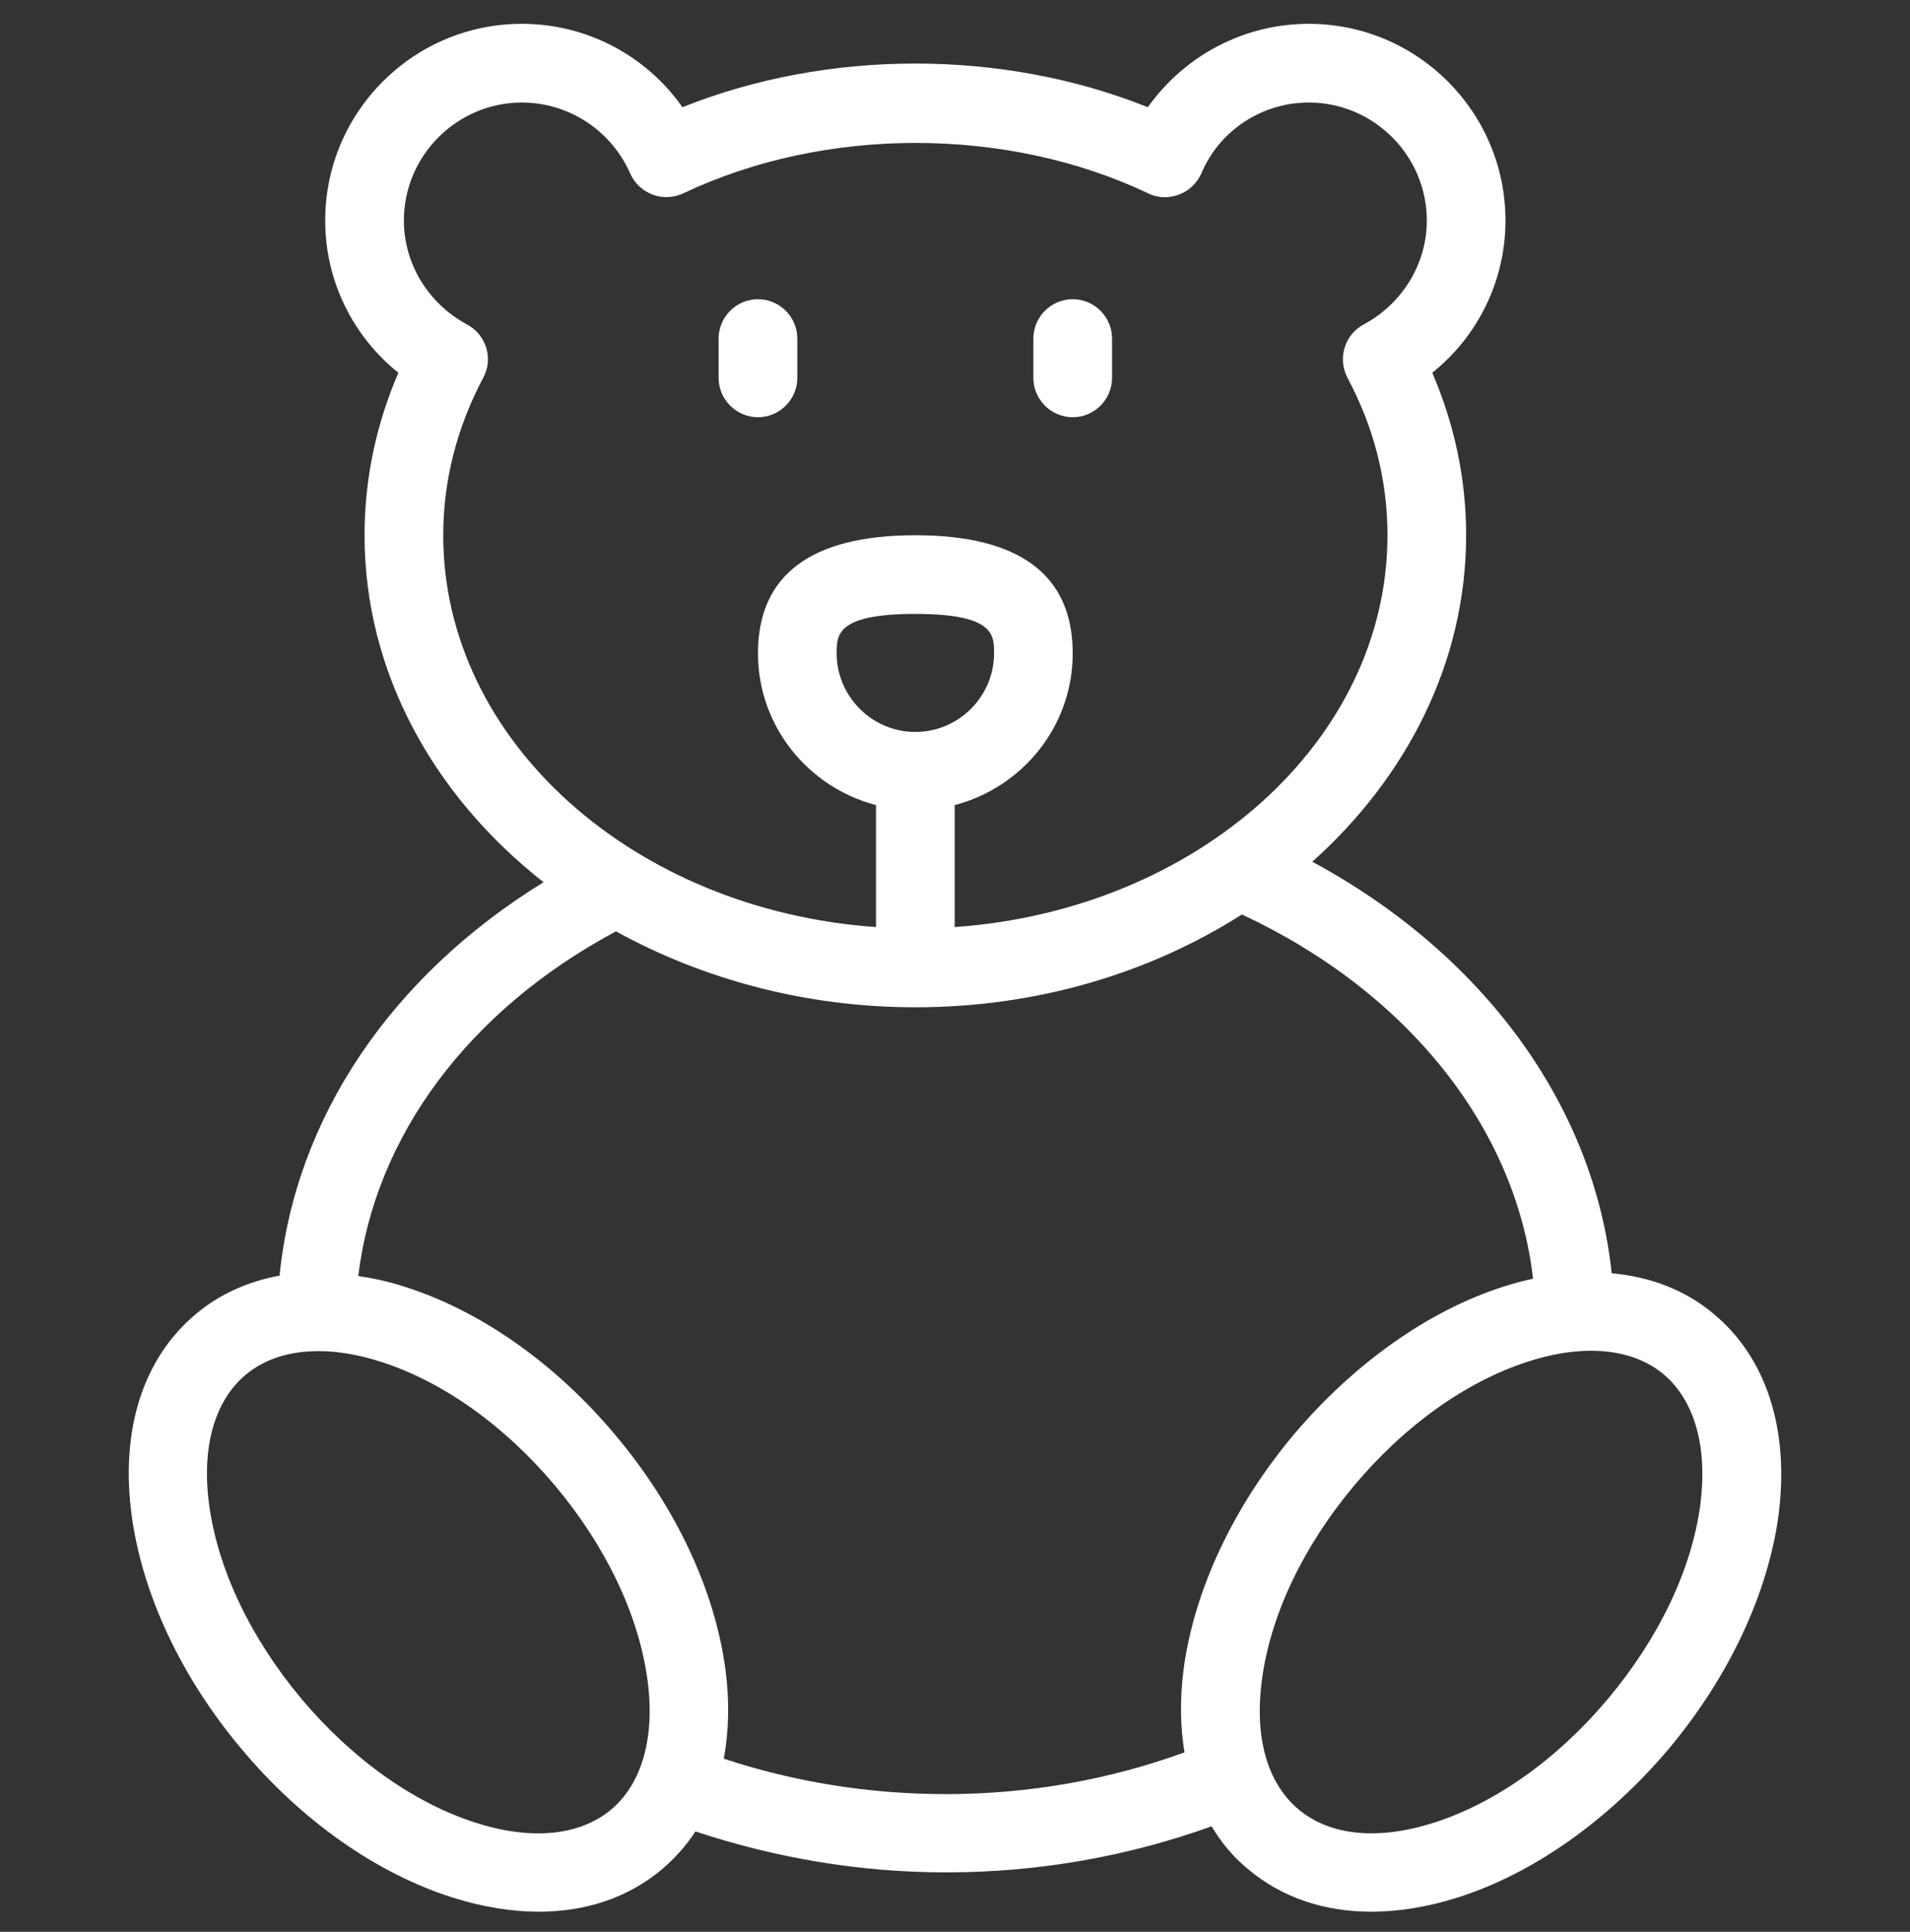 <svg width="87" height="88" viewBox="0 0 87 88" fill="none" xmlns="http://www.w3.org/2000/svg">
<rect x="0" y="0" width="87" height="88" fill="#333333" stroke="none"/>
<g clip-path="url(#clip0_210_1006)">
<path d="M78.072 59.864C76.782 58.772 75.186 58.162 73.412 58.001C72.606 50.349 67.552 43.45 59.775 39.256C64.094 35.385 66.782 30.152 66.782 24.382C66.782 21.837 66.262 19.364 65.24 16.981C67.337 15.296 68.574 12.769 68.574 10.046C68.574 5.1 64.56 1.085 59.614 1.085C56.657 1.085 53.951 2.537 52.284 4.884C45.672 2.232 37.715 2.232 31.085 4.884C29.437 2.537 26.73 1.085 23.773 1.085C18.827 1.085 14.813 5.1 14.813 10.046C14.813 12.77 16.049 15.297 18.146 16.981C17.125 19.346 16.605 21.837 16.605 24.382C16.605 30.636 19.759 36.263 24.759 40.188C17.805 44.471 13.45 50.94 12.734 58.108C11.301 58.376 9.992 58.95 8.917 59.864C6.516 61.871 5.476 65.133 5.996 69.021C6.48 72.624 8.254 76.404 10.996 79.666C13.738 82.945 17.16 85.347 20.619 86.44C21.981 86.87 23.307 87.085 24.544 87.085C26.694 87.085 28.612 86.44 30.135 85.168C30.726 84.666 31.246 84.092 31.677 83.429C35.314 84.63 39.132 85.293 43.092 85.293C47.339 85.293 51.389 84.558 55.188 83.196C55.636 83.949 56.192 84.612 56.873 85.167C58.396 86.439 60.314 87.085 62.464 87.085C63.701 87.085 65.027 86.87 66.389 86.44C69.847 85.347 73.252 82.927 76.012 79.666C78.754 76.386 80.528 72.605 81.012 69.021C81.513 65.133 80.474 61.871 78.072 59.864L78.072 59.864ZM20.19 24.382C20.19 21.909 20.799 19.49 22.018 17.196C22.483 16.318 22.143 15.243 21.265 14.776C19.509 13.827 18.397 12.017 18.397 10.046C18.397 7.089 20.817 4.67 23.773 4.67C25.905 4.67 27.841 5.942 28.702 7.896C28.899 8.343 29.258 8.684 29.723 8.863C30.171 9.042 30.691 9.006 31.121 8.809C37.573 5.745 45.852 5.745 52.303 8.809C52.733 9.024 53.235 9.042 53.701 8.863C54.149 8.702 54.526 8.343 54.723 7.896C55.546 5.942 57.482 4.67 59.614 4.67C62.571 4.67 64.991 7.089 64.991 10.046C64.991 12.017 63.88 13.827 62.123 14.777C61.245 15.243 60.922 16.318 61.37 17.197C62.589 19.472 63.199 21.891 63.199 24.382C63.199 33.754 54.508 41.46 43.486 42.231V36.675C46.568 35.869 48.862 33.091 48.862 29.758C48.862 26.192 46.442 24.382 41.694 24.382C36.945 24.382 34.526 26.192 34.526 29.758C34.526 33.091 36.819 35.869 39.902 36.675V42.231C28.881 41.461 20.189 33.755 20.189 24.382H20.19ZM41.694 33.343C39.723 33.343 38.11 31.73 38.11 29.758C38.11 28.916 38.11 27.966 41.694 27.966C45.279 27.966 45.279 28.916 45.279 29.758C45.278 31.73 43.666 33.343 41.694 33.343ZM21.678 83.035C18.865 82.139 16.033 80.132 13.721 77.373C11.409 74.613 9.922 71.477 9.528 68.555C9.169 65.921 9.779 63.806 11.194 62.623C12.054 61.906 13.183 61.548 14.509 61.548C15.388 61.548 16.337 61.709 17.341 62.032C20.154 62.928 22.985 64.935 25.297 67.694C27.609 70.454 29.096 73.59 29.491 76.512C29.849 79.146 29.24 81.261 27.824 82.444C26.391 83.627 24.205 83.842 21.678 83.035V83.035ZM43.075 81.727C39.563 81.727 36.175 81.171 32.968 80.115C33.201 78.86 33.236 77.481 33.04 76.029C32.556 72.426 30.781 68.645 28.04 65.384C25.298 62.105 21.876 59.703 18.416 58.61C17.699 58.376 17.018 58.233 16.319 58.126C17.09 51.746 21.355 46.011 28.057 42.427C32 44.596 36.678 45.886 41.696 45.886C47.269 45.886 52.412 44.309 56.569 41.657C64.096 45.169 69.042 51.37 69.83 58.251C69.4 58.34 68.988 58.449 68.54 58.592C65.082 59.684 61.677 62.104 58.917 65.366C56.175 68.645 54.401 72.427 53.917 76.011C53.738 77.373 53.756 78.645 53.953 79.828C50.548 81.064 46.892 81.728 43.075 81.728L43.075 81.727ZM77.448 68.555C77.053 71.495 75.566 74.612 73.254 77.373C70.943 80.133 68.111 82.14 65.297 83.035C62.771 83.841 60.584 83.626 59.151 82.426C57.718 81.225 57.126 79.129 57.484 76.494C57.879 73.555 59.366 70.437 61.678 67.677C63.989 64.917 66.821 62.91 69.635 62.014C70.638 61.692 71.588 61.531 72.466 61.531C73.792 61.531 74.921 61.889 75.781 62.606C77.196 63.807 77.788 65.921 77.448 68.555V68.555Z" fill="white"/>
<path d="M48.862 19.006C49.847 19.006 50.654 18.2 50.654 17.214V15.422C50.654 14.437 49.847 13.63 48.862 13.63C47.876 13.63 47.07 14.437 47.07 15.422V17.214C47.07 18.2 47.876 19.006 48.862 19.006Z" fill="white"/>
<path d="M34.525 19.006C35.511 19.006 36.317 18.2 36.317 17.214V15.422C36.317 14.437 35.511 13.63 34.525 13.63C33.54 13.63 32.733 14.437 32.733 15.422V17.214C32.733 18.2 33.54 19.006 34.525 19.006Z" fill="white"/>
</g>
<defs>
<clipPath id="clip0_210_1006">
<rect width="87" height="87" fill="white" transform="translate(0 0.585)"/>
</clipPath>
</defs>
</svg>

